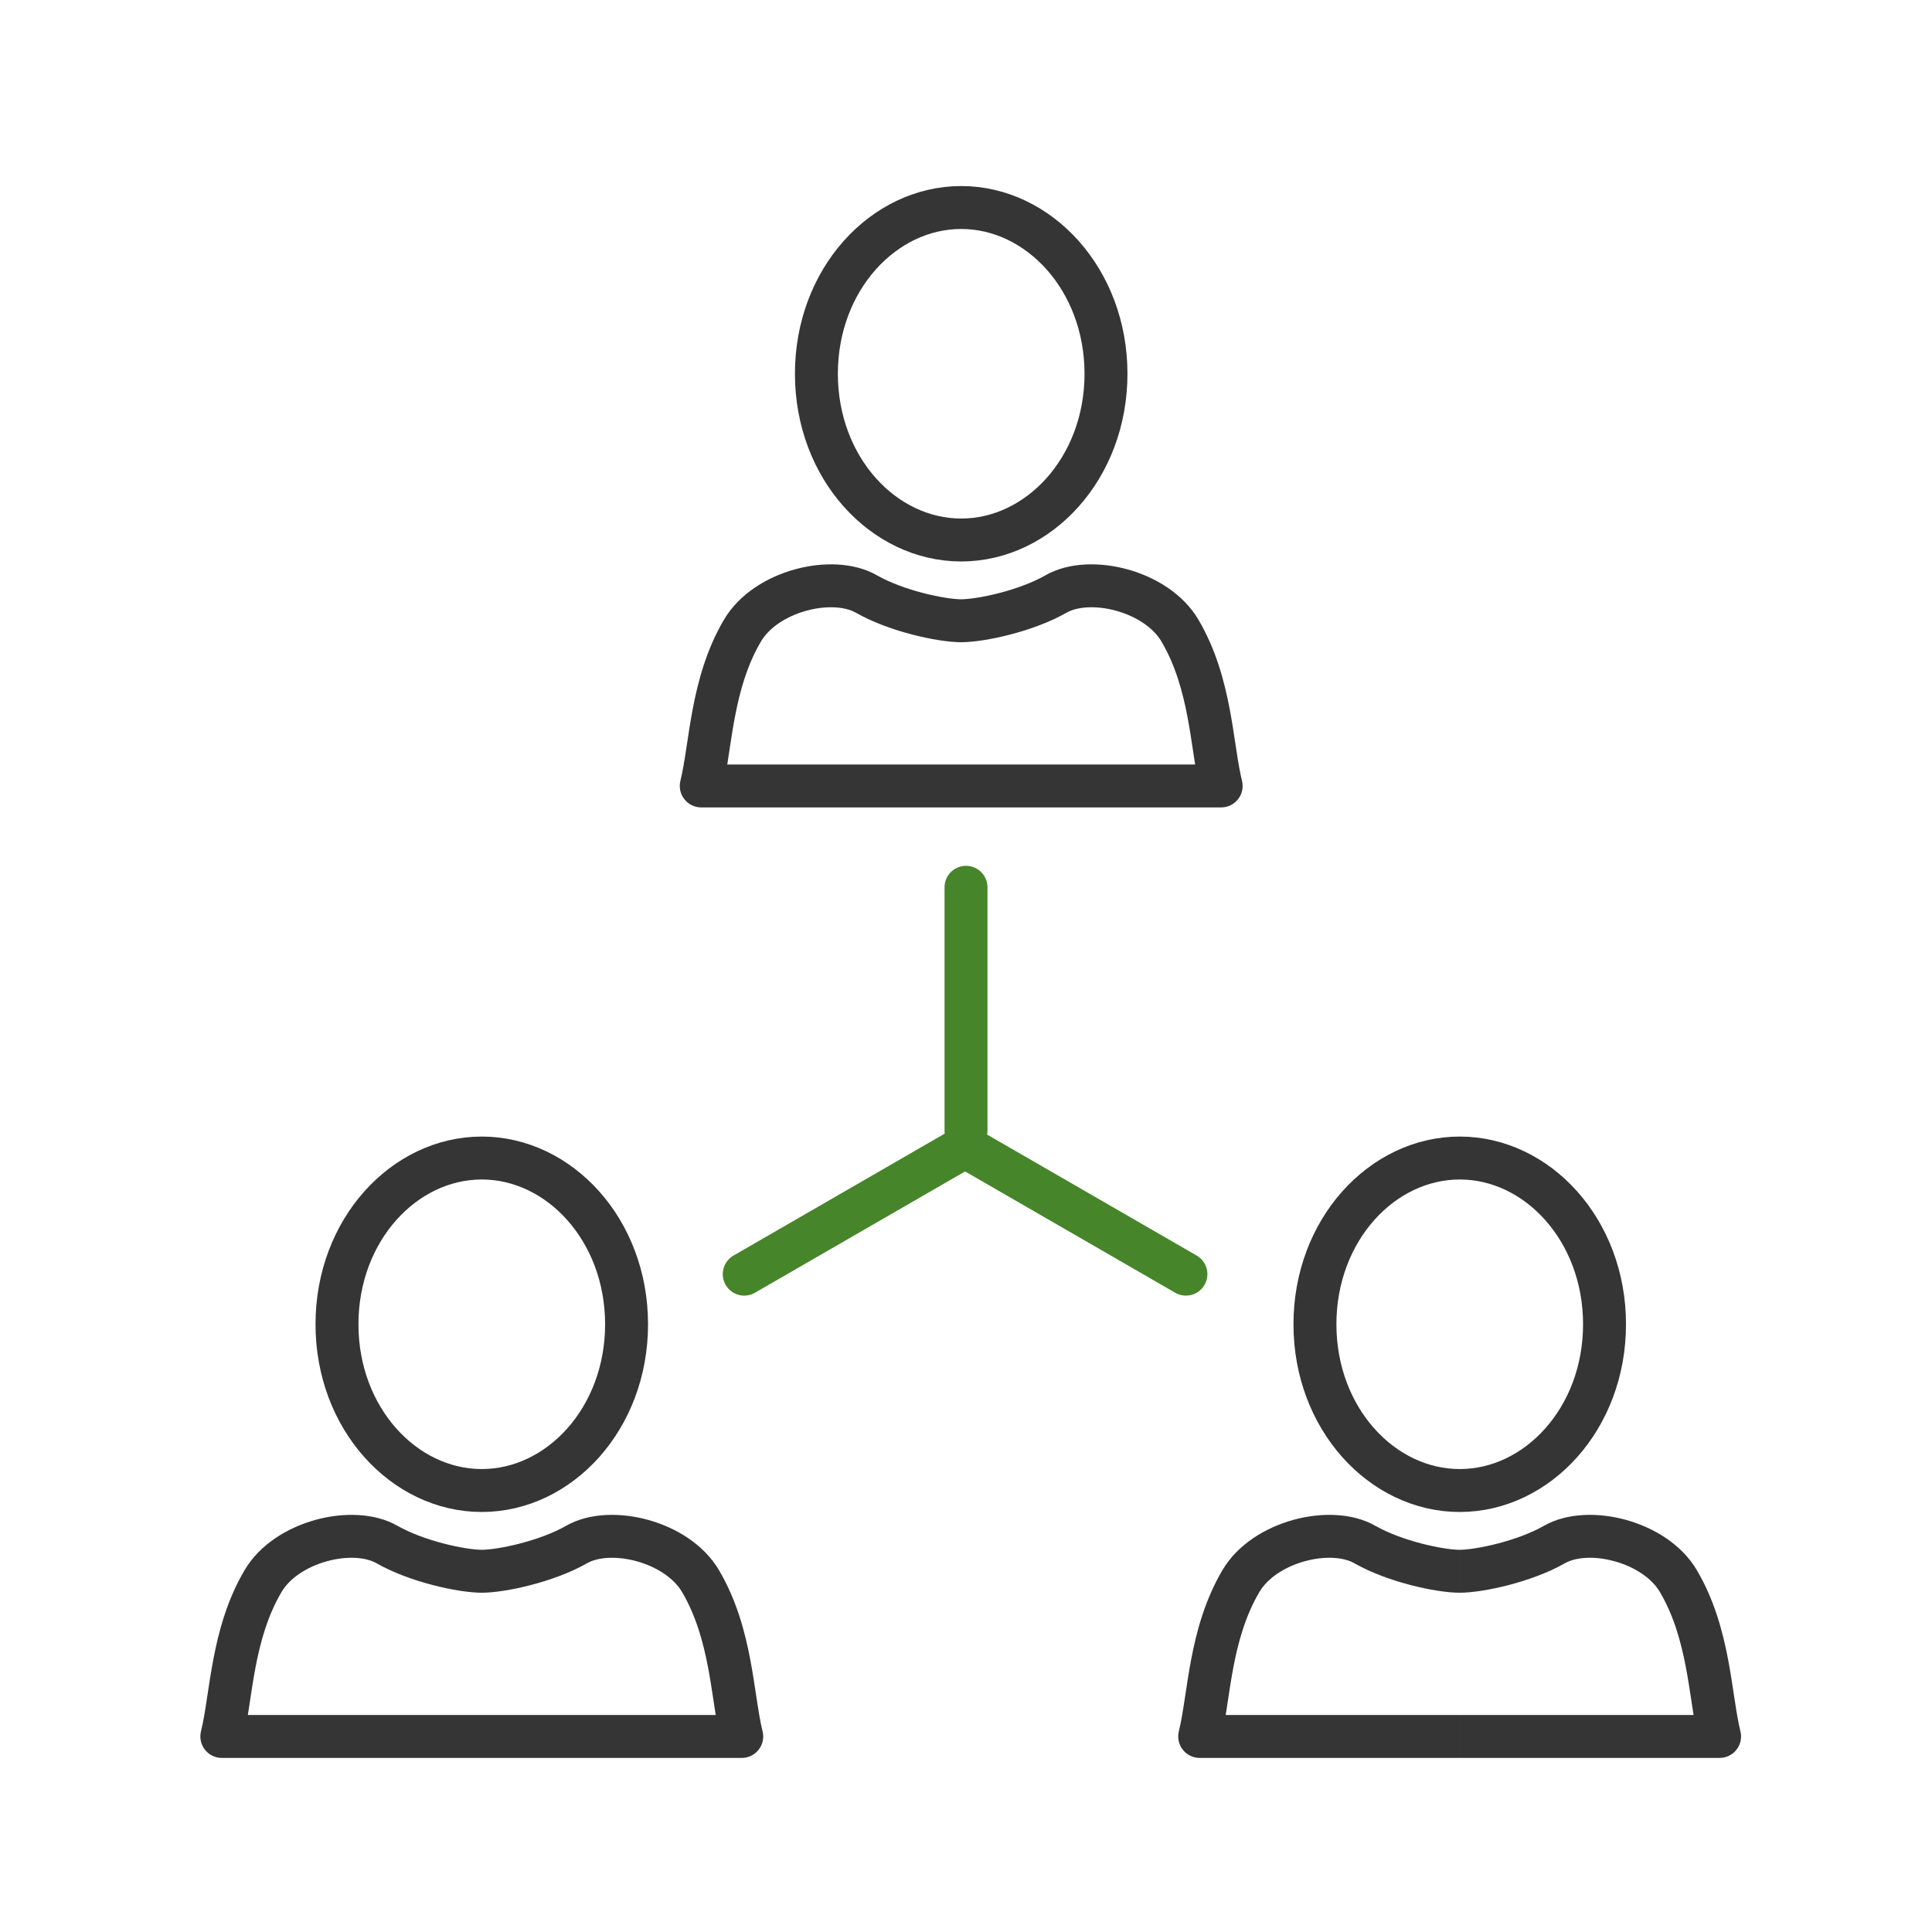 <svg width="135" height="135" viewBox="0 0 135 135" fill="none" xmlns="http://www.w3.org/2000/svg">
<path d="M77.282 26.117C77.282 32.709 72.586 37.733 67.164 37.733C61.743 37.733 57.047 32.709 57.047 26.117C57.047 19.525 61.743 14.5 67.164 14.5C72.586 14.5 77.282 19.525 77.282 26.117Z" stroke="#353535" stroke-width="3"/>
<path fill-rule="evenodd" clip-rule="evenodd" d="M61.288 40.206C59.629 39.257 57.422 39.265 55.538 39.786C53.634 40.313 51.672 41.468 50.595 43.291C49.363 45.376 48.77 47.608 48.396 49.59C48.238 50.429 48.114 51.246 48.003 51.986L48.003 51.986C47.983 52.118 47.964 52.248 47.944 52.375C47.813 53.234 47.695 53.953 47.545 54.555C47.433 55.003 47.533 55.478 47.818 55.842C48.102 56.206 48.538 56.419 49 56.419H67.165V53.419H50.818C50.849 53.222 50.88 53.024 50.91 52.826C50.93 52.692 50.951 52.558 50.971 52.423L50.971 52.422C51.083 51.681 51.197 50.926 51.344 50.147C51.691 48.309 52.202 46.467 53.177 44.817C53.739 43.867 54.918 43.07 56.338 42.677C57.78 42.279 59.083 42.4 59.799 42.81C61.003 43.498 62.457 44.006 63.754 44.343C65.039 44.676 66.308 44.875 67.165 44.875V41.875C66.663 41.875 65.669 41.74 64.507 41.439C63.357 41.141 62.18 40.715 61.288 40.206ZM73.042 40.206C74.701 39.257 76.908 39.265 78.792 39.786C80.697 40.313 82.658 41.468 83.735 43.291C84.967 45.376 85.56 47.608 85.934 49.59C86.092 50.429 86.216 51.246 86.327 51.986L86.327 51.986C86.347 52.118 86.367 52.248 86.386 52.375C86.517 53.234 86.635 53.953 86.785 54.555C86.897 55.003 86.797 55.478 86.512 55.842C86.228 56.206 85.792 56.419 85.33 56.419H67.165V53.419H83.512C83.481 53.222 83.45 53.024 83.42 52.826C83.4 52.692 83.379 52.557 83.359 52.422C83.247 51.681 83.133 50.926 82.986 50.147C82.639 48.309 82.128 46.467 81.153 44.817C80.591 43.867 79.412 43.07 77.992 42.677C76.55 42.279 75.248 42.4 74.531 42.81C73.327 43.498 71.873 44.006 70.576 44.343C69.291 44.676 68.022 44.875 67.165 44.875V41.875C67.666 41.875 68.661 41.74 69.823 41.439C70.973 41.141 72.15 40.715 73.042 40.206Z" fill="#353535"/>
<path d="M43.782 92.535C43.782 99.126 39.086 104.151 33.664 104.151C28.243 104.151 23.547 99.126 23.547 92.535C23.547 85.943 28.243 80.918 33.664 80.918C39.086 80.918 43.782 85.943 43.782 92.535Z" stroke="#353535" stroke-width="3"/>
<path fill-rule="evenodd" clip-rule="evenodd" d="M27.788 106.624C26.129 105.675 23.922 105.683 22.038 106.204C20.134 106.731 18.172 107.886 17.095 109.709C15.863 111.793 15.27 114.026 14.896 116.008C14.738 116.847 14.614 117.664 14.503 118.404L14.503 118.404C14.483 118.536 14.463 118.666 14.444 118.793C14.313 119.652 14.195 120.371 14.045 120.973C13.933 121.421 14.033 121.896 14.318 122.26C14.602 122.624 15.038 122.837 15.5 122.837H33.665V119.837H17.318C17.349 119.64 17.38 119.442 17.41 119.244C17.43 119.11 17.451 118.976 17.471 118.841L17.471 118.84C17.583 118.099 17.697 117.344 17.844 116.565C18.191 114.727 18.702 112.885 19.677 111.235C20.239 110.285 21.418 109.488 22.838 109.095C24.28 108.696 25.582 108.818 26.299 109.228C27.503 109.916 28.957 110.424 30.254 110.761C31.539 111.094 32.808 111.293 33.665 111.293V108.293C33.163 108.293 32.169 108.158 31.007 107.857C29.857 107.559 28.68 107.133 27.788 106.624ZM39.542 106.624C41.201 105.675 43.408 105.683 45.292 106.204C47.197 106.731 49.158 107.886 50.235 109.709C51.467 111.793 52.06 114.026 52.434 116.008C52.592 116.847 52.715 117.664 52.827 118.404L52.827 118.404L52.828 118.412C52.848 118.541 52.867 118.668 52.886 118.793C53.017 119.652 53.135 120.371 53.285 120.973C53.397 121.421 53.297 121.896 53.012 122.26C52.728 122.624 52.292 122.837 51.83 122.837H33.665V119.837H50.012C49.981 119.64 49.95 119.442 49.92 119.244C49.9 119.11 49.879 118.975 49.859 118.84C49.747 118.099 49.633 117.344 49.486 116.565C49.139 114.727 48.628 112.885 47.653 111.235C47.091 110.285 45.912 109.488 44.492 109.095C43.05 108.696 41.748 108.818 41.031 109.228C39.827 109.916 38.373 110.424 37.076 110.761C35.791 111.094 34.522 111.293 33.665 111.293V108.293C34.166 108.293 35.161 108.158 36.323 107.857C37.473 107.559 38.651 107.133 39.542 106.624Z" fill="#353535"/>
<path d="M112.118 92.535C112.118 99.126 107.422 104.151 102 104.151C96.579 104.151 91.883 99.126 91.883 92.535C91.883 85.943 96.579 80.918 102 80.918C107.422 80.918 112.118 85.943 112.118 92.535Z" stroke="#353535" stroke-width="3"/>
<path fill-rule="evenodd" clip-rule="evenodd" d="M96.117 106.624C94.457 105.675 92.25 105.683 90.367 106.204C88.462 106.731 86.5 107.886 85.423 109.709C84.191 111.793 83.599 114.026 83.224 116.008C83.066 116.847 82.943 117.664 82.831 118.404L82.831 118.404C82.811 118.536 82.792 118.666 82.772 118.793C82.641 119.652 82.523 120.371 82.373 120.973C82.261 121.421 82.362 121.896 82.646 122.26C82.93 122.624 83.366 122.837 83.828 122.837H101.993V119.837H85.646C85.677 119.64 85.708 119.442 85.738 119.244C85.758 119.11 85.779 118.976 85.799 118.841L85.799 118.84C85.911 118.099 86.025 117.344 86.172 116.565C86.519 114.727 87.03 112.885 88.005 111.235C88.567 110.285 89.746 109.488 91.166 109.095C92.608 108.696 93.911 108.818 94.627 109.228C95.831 109.916 97.285 110.424 98.582 110.761C99.867 111.094 101.136 111.293 101.993 111.293V108.293C101.492 108.293 100.497 108.158 99.335 107.857C98.185 107.559 97.008 107.133 96.117 106.624ZM107.87 106.624C109.53 105.675 111.736 105.683 113.62 106.204C115.525 106.731 117.486 107.886 118.564 109.709C119.795 111.793 120.388 114.026 120.762 116.008C120.92 116.847 121.044 117.664 121.155 118.404L121.155 118.404L121.156 118.412C121.176 118.541 121.195 118.668 121.214 118.793C121.345 119.652 121.463 120.371 121.613 120.973C121.725 121.421 121.625 121.896 121.34 122.26C121.056 122.624 120.62 122.837 120.158 122.837H101.994V119.837H118.34C118.309 119.64 118.278 119.442 118.248 119.244C118.228 119.11 118.207 118.975 118.187 118.84C118.075 118.099 117.961 117.344 117.814 116.565C117.467 114.727 116.956 112.885 115.981 111.235C115.419 110.285 114.24 109.488 112.82 109.095C111.379 108.696 110.076 108.818 109.359 109.228C108.155 109.916 106.701 110.424 105.404 110.761C104.119 111.094 102.851 111.293 101.994 111.293V108.293C102.495 108.293 103.489 108.158 104.651 107.857C105.801 107.559 106.979 107.133 107.87 106.624Z" fill="#353535"/>
<path d="M67.5 62L67.5 79" stroke="#468529" stroke-width="3" stroke-linecap="round"/>
<path d="M67.141 80.293L52.004 89.032" stroke="#468529" stroke-width="3" stroke-linecap="round"/>
<path d="M82.867 89.031L67.73 80.292" stroke="#468529" stroke-width="3" stroke-linecap="round"/>
</svg>
